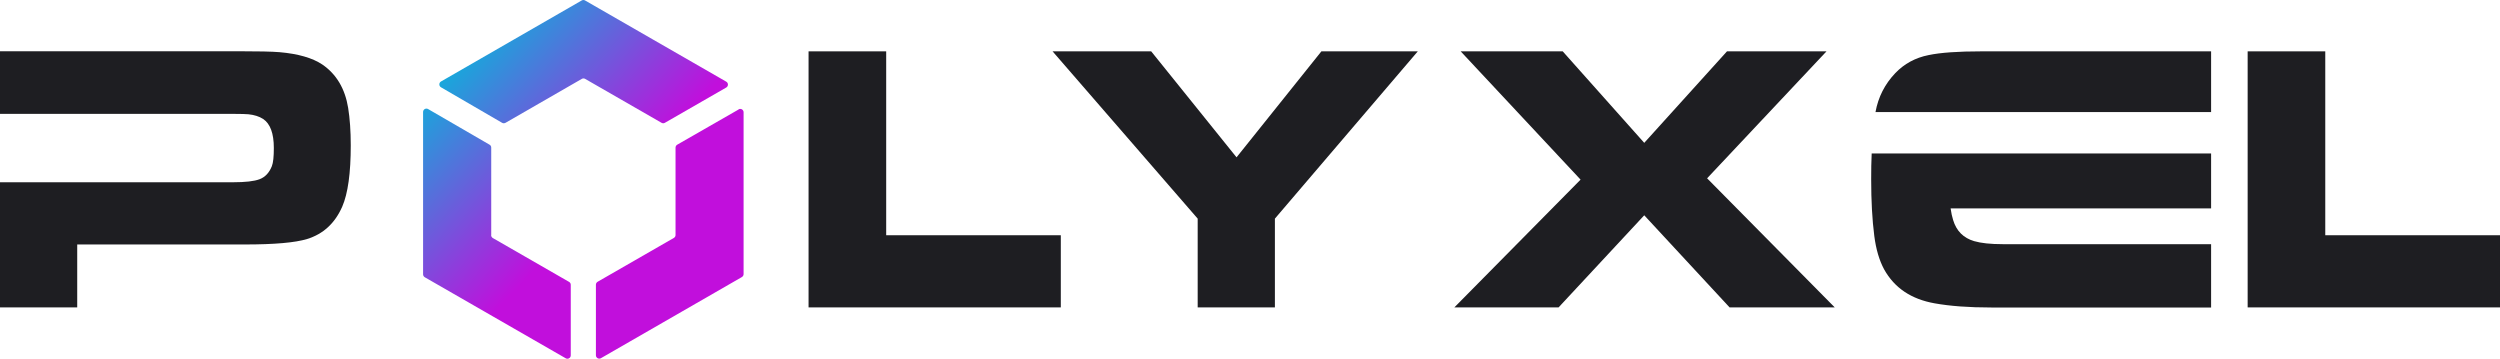 <svg width="195" height="28" viewBox="0 0 195 28" fill="none" xmlns="http://www.w3.org/2000/svg">
<path fill-rule="evenodd" clip-rule="evenodd" d="M113.439 23.977L123.285 14.011L113.933 4.005H121.891L128.251 11.142L134.705 4.005H142.467L133.154 13.908L143.109 23.977H134.908L128.251 16.793L121.569 23.977H113.439Z" fill="#1E1E22"/>
<path fill-rule="evenodd" clip-rule="evenodd" d="M93.419 23.977V17.053L82.101 4.005H89.793L96.45 12.272L103.069 4.005H110.588L99.442 17.053V23.977H93.419Z" fill="#1E1E22"/>
<path fill-rule="evenodd" clip-rule="evenodd" d="M63.068 23.977V4.005H69.123V18.349H82.743V23.977H63.068Z" fill="#1E1E22"/>
<path fill-rule="evenodd" clip-rule="evenodd" d="M175.317 23.977V4.005H181.371V18.349H195V23.977H175.317Z" fill="#1E1E22"/>
<path fill-rule="evenodd" clip-rule="evenodd" d="M0 23.977V14.216H18.187C19.143 14.216 19.832 14.137 20.247 13.979C20.686 13.813 20.999 13.473 21.203 12.967C21.312 12.691 21.359 12.217 21.359 11.545C21.359 10.399 21.078 9.648 20.521 9.277C20.216 9.079 19.832 8.961 19.378 8.913C19.198 8.897 18.798 8.882 18.187 8.882H0V3.997H18.595C20.153 3.997 21.218 4.021 21.798 4.069C23.255 4.195 24.375 4.519 25.143 5.033C26.247 5.791 26.913 6.922 27.156 8.415C27.289 9.253 27.359 10.225 27.359 11.332C27.359 13.497 27.14 15.094 26.693 16.121C26.122 17.417 25.213 18.255 23.952 18.642C23.028 18.927 21.414 19.069 19.111 19.069H6.023V23.977H0Z" fill="#1E1E22"/>
<path d="M152.101 11.972H172.466V16.255H152.148C152.195 16.603 152.265 16.911 152.344 17.164C152.602 18.018 153.15 18.563 153.981 18.808C154.521 18.966 155.265 19.045 156.205 19.045H172.466V23.985H155.32C153.566 23.985 152.093 23.874 150.903 23.66C149.078 23.336 147.769 22.459 146.963 21.013C146.587 20.317 146.328 19.448 146.195 18.405C146.031 17.14 145.952 15.662 145.952 13.987C145.952 13.268 145.96 12.604 145.991 11.972H152.101ZM172.466 4.005V8.739H146.289C146.501 7.57 147.018 6.558 147.832 5.704C148.537 4.969 149.399 4.503 150.425 4.298C151.372 4.1 152.743 4.005 154.545 4.005H172.466Z" fill="#1E1E22"/>
<path d="M45.641 6.152L51.601 9.579C51.679 9.626 51.781 9.626 51.86 9.579L56.65 6.825C56.822 6.723 56.822 6.473 56.65 6.371L45.633 0.035C45.555 -0.012 45.453 -0.012 45.374 0.035L34.398 6.356C34.225 6.457 34.225 6.708 34.398 6.809L39.164 9.579C39.242 9.626 39.344 9.626 39.431 9.579L45.382 6.152C45.461 6.105 45.563 6.105 45.641 6.152Z" fill="url(#paint0_linear_1_156)"/>
<path d="M57.615 8.538L52.826 11.284C52.747 11.331 52.692 11.417 52.692 11.511V18.332C52.692 18.426 52.645 18.512 52.559 18.559L46.615 21.977C46.536 22.024 46.481 22.11 46.481 22.204V27.711C46.481 27.915 46.701 28.04 46.874 27.938L57.867 21.61C57.945 21.563 58 21.477 58 21.383V8.757C58 8.554 57.78 8.429 57.607 8.53L57.615 8.538Z" fill="url(#paint1_linear_1_156)"/>
<path d="M38.316 18.34V11.511C38.316 11.417 38.269 11.331 38.182 11.284L33.393 8.507C33.22 8.405 33 8.53 33 8.734V21.398C33 21.492 33.055 21.578 33.133 21.625L44.126 27.946C44.299 28.048 44.519 27.922 44.519 27.719V22.212C44.519 22.118 44.471 22.032 44.385 21.985L38.441 18.567C38.363 18.52 38.308 18.434 38.308 18.34H38.316Z" fill="url(#paint2_linear_1_156)"/>
<defs>
<linearGradient id="paint0_linear_1_156" x1="39.548" y1="0.825" x2="50.798" y2="11.764" gradientUnits="userSpaceOnUse">
<stop stop-color="#16A9DB"/>
<stop offset="1" stop-color="#C10FDC"/>
</linearGradient>
<linearGradient id="paint1_linear_1_156" x1="36.957" y1="3.493" x2="48.207" y2="14.424" gradientUnits="userSpaceOnUse">
<stop stop-color="#16A9DB"/>
<stop offset="1" stop-color="#C10FDC"/>
</linearGradient>
<linearGradient id="paint2_linear_1_156" x1="29.828" y1="10.822" x2="41.086" y2="21.761" gradientUnits="userSpaceOnUse">
<stop stop-color="#16A9DB"/>
<stop offset="1" stop-color="#C10FDC"/>
</linearGradient>
</defs>
</svg>
